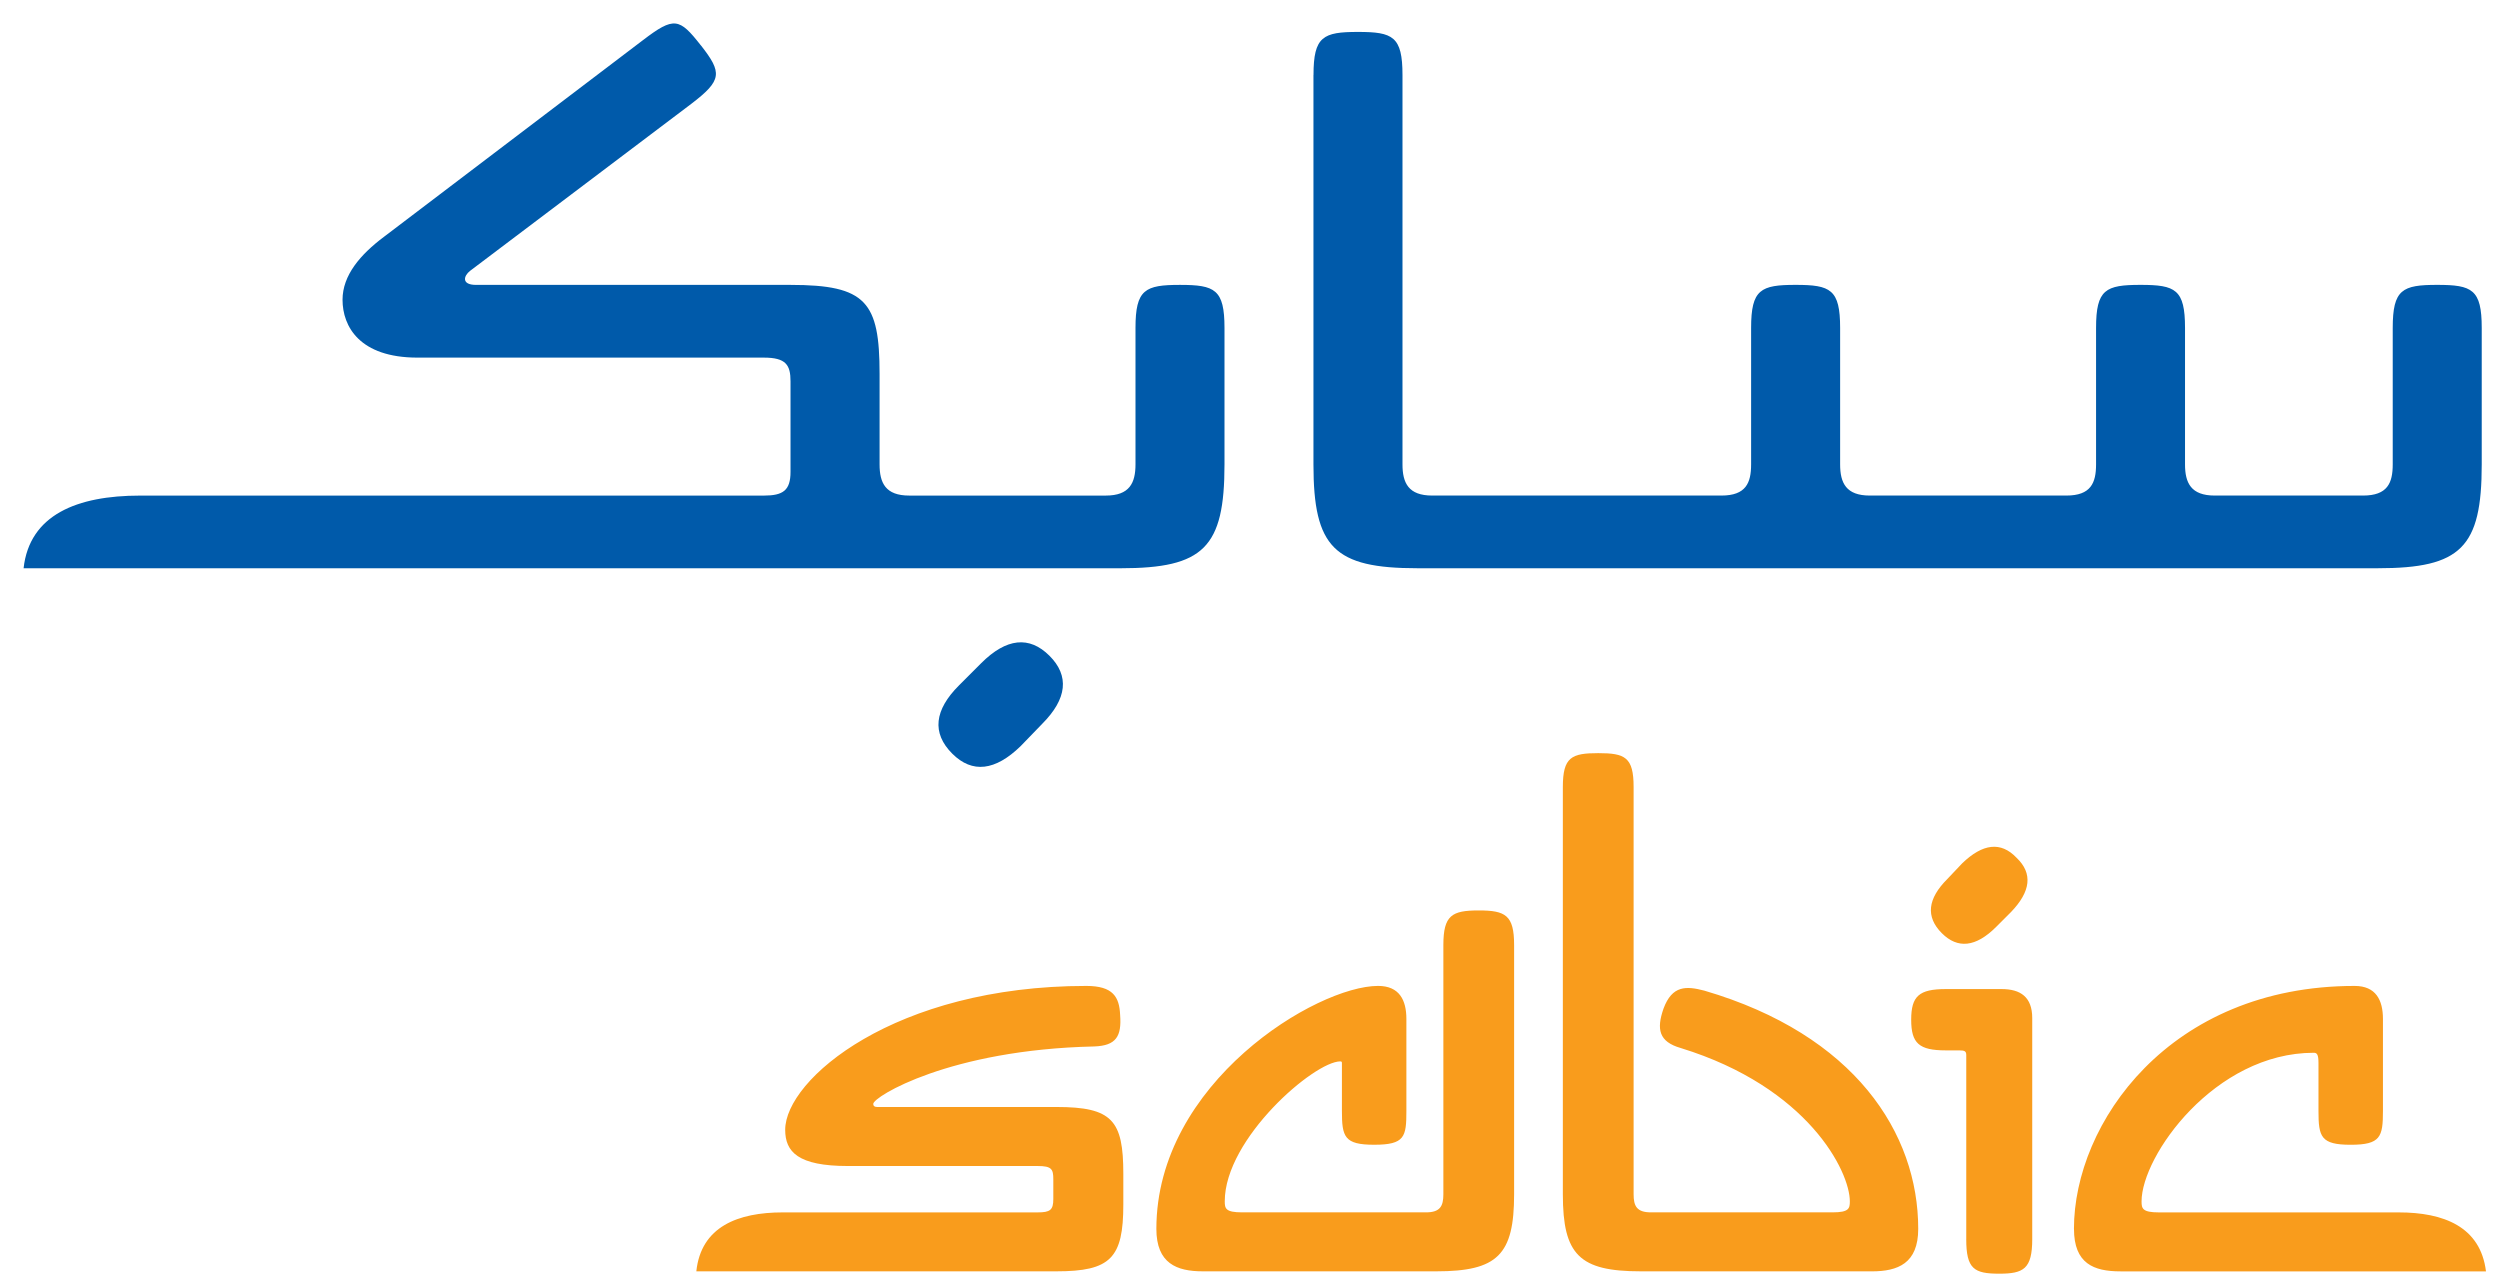 <?xml version="1.0" encoding="UTF-8" standalone="no"?>
<!-- Created with Inkscape (http://www.inkscape.org/) -->

<svg
   xmlns:dc="http://purl.org/dc/elements/1.1/"
   xmlns:cc="http://creativecommons.org/ns#"
   xmlns:rdf="http://www.w3.org/1999/02/22-rdf-syntax-ns#"
   xmlns:svg="http://www.w3.org/2000/svg"
   xmlns="http://www.w3.org/2000/svg"
   xmlns:sodipodi="http://sodipodi.sourceforge.net/DTD/sodipodi-0.dtd"
   xmlns:inkscape="http://www.inkscape.org/namespaces/inkscape"
   width="132.7"
   height="68.36"
   id="svg3186"
   version="1.1"
   inkscape:version="0.47 r22583"
   sodipodi:docname="New document 3">
  <defs
     id="defs3188">
    <inkscape:perspective
       sodipodi:type="inkscape:persp3d"
       inkscape:vp_x="0 : 526.18109 : 1"
       inkscape:vp_y="0 : 1000 : 0"
       inkscape:vp_z="744.09448 : 526.18109 : 1"
       inkscape:persp3d-origin="372.04724 : 350.78739 : 1"
       id="perspective3194" />
    <inkscape:perspective
       id="perspective3180"
       inkscape:persp3d-origin="0.5 : 0.33333333 : 1"
       inkscape:vp_z="1 : 0.5 : 1"
       inkscape:vp_y="0 : 1000 : 0"
       inkscape:vp_x="0 : 0.5 : 1"
       sodipodi:type="inkscape:persp3d" />
  </defs>
  <sodipodi:namedview
     id="base"
     pagecolor="#ffffff"
     bordercolor="#666666"
     borderopacity="1.0"
     inkscape:pageopacity="0.0"
     inkscape:pageshadow="2"
     inkscape:zoom="3.9881579"
     inkscape:cx="68.571429"
     inkscape:cy="31.428571"
     inkscape:document-units="px"
     inkscape:current-layer="layer1"
     showgrid="false"
     inkscape:window-width="1024"
     inkscape:window-height="678"
     inkscape:window-x="-4"
     inkscape:window-y="-4"
     inkscape:window-maximized="1" />
  <g
     inkscape:label="Layer 1"
     inkscape:groupmode="layer"
     id="layer1"
     transform="translate(-183.221,-428.613)">
    <path
       d="m 238.532,467.043 -1.141,1.18 c -1.34,1.3 -2.559,1.458 -3.623,0.395 -1.103,-1.103 -0.945,-2.324 0.355,-3.623 l 1.18,-1.181 c 1.34,-1.339 2.559,-1.456 3.623,-0.394 1.064,1.062 0.945,2.284 -0.394,3.623 z m -18.11,-36.026 c 1.14,1.458 1.14,1.851 -0.512,3.111 l -11.734,8.859 c -0.354,0.275 -0.471,0.748 0.316,0.748 l 16.692,0 c 4.016,0 4.725,0.905 4.725,4.725 l 0,4.803 c 0,0.985 0.315,1.655 1.575,1.655 l 10.434,0 c 1.26,0 1.575,-0.67 1.575,-1.655 l 0,-7.244 c 0,-2.047 0.511,-2.284 2.362,-2.284 1.85,0 2.362,0.236 2.362,2.284 l 0,7.244 c 0,4.41 -1.103,5.513 -5.513,5.513 l -58.231,0 c 0.315,-2.835 2.835,-3.857 6.181,-3.857 l 33.111,0 c 1.025,0 1.417,-0.276 1.417,-1.261 l 0,-4.803 c 0,-0.866 -0.236,-1.26 -1.417,-1.26 l -18.386,0 c -3.07,0 -3.976,-1.654 -3.976,-3.071 0,-1.3 0.944,-2.401 2.205,-3.346 l 13.741,-10.434 c 1.653,-1.26 1.929,-1.181 3.071,0.275 z m 32.52,1.575 c 0,-2.047 0.512,-2.284 2.361,-2.284 1.851,0 2.362,0.236 2.362,2.284 l 0,20.67 c 0,0.985 0.315,1.655 1.576,1.655 l 15.354,0 c 1.3,0 1.575,-0.67 1.575,-1.655 l 0,-7.244 c 0,-2.047 0.512,-2.284 2.364,-2.284 1.85,0 2.361,0.236 2.361,2.284 l 0,7.244 c 0,0.985 0.315,1.655 1.575,1.655 l 10.434,0 c 1.299,0 1.576,-0.67 1.576,-1.655 l 0,-7.244 c 0,-2.047 0.51,-2.284 2.361,-2.284 1.851,0 2.361,0.236 2.361,2.284 l 0,7.244 c 0,0.985 0.316,1.655 1.576,1.655 l 7.874,0 c 1.299,0 1.575,-0.67 1.575,-1.655 l 0,-7.244 c 0,-2.047 0.512,-2.284 2.362,-2.284 1.85,0 2.362,0.236 2.362,2.284 l 0,7.244 c 0,4.41 -1.103,5.513 -5.513,5.513 l -50.986,0 c -4.41,0 -5.513,-1.103 -5.513,-5.513 l 0,-20.67"
       style="fill:#005aaa;fill-opacity:1;fill-rule:nonzero;stroke:none"
       id="path78" />
    <path
       d="m 293.306,493.842 c 0,-5.593 5.051,-12.896 14.9,-12.896 1.127,0 1.502,0.751 1.502,1.752 l 0,4.884 c 0,1.376 -0.125,1.795 -1.71,1.795 -1.587,0 -1.712,-0.419 -1.712,-1.795 l 0,-2.546 c 0,-0.46 -0.083,-0.542 -0.25,-0.542 -5.259,0 -9.141,5.468 -9.141,7.888 0,0.376 0.043,0.585 0.92,0.585 l 12.729,0 c 2.379,0 4.34,0.752 4.633,3.13 l -19.407,0 c -1.419,0 -2.462,-0.416 -2.462,-2.254 z m -5.716,0.542 0,-9.768 c 0,-0.206 -0.085,-0.249 -0.378,-0.249 l -0.709,0 c -1.419,0 -1.836,-0.375 -1.836,-1.627 0,-1.252 0.417,-1.627 1.836,-1.627 l 2.962,0 c 1.002,0 1.627,0.416 1.627,1.542 l 0,11.729 c 0,1.585 -0.459,1.836 -1.752,1.836 -1.336,0 -1.751,-0.251 -1.751,-1.836 z m -17.279,1.711 c -3.257,0 -4.134,-0.876 -4.134,-4.09 l 0,-21.62 c 0,-1.585 0.46,-1.795 1.879,-1.795 1.419,0 1.877,0.21 1.877,1.795 l 0,21.62 c 0,0.626 0.168,0.96 0.919,0.96 l 9.641,0 c 0.875,0 0.917,-0.209 0.917,-0.585 0,-1.586 -2.211,-6.053 -8.973,-8.137 -1.169,-0.334 -1.294,-1.002 -0.919,-2.087 0.46,-1.251 1.211,-1.21 2.17,-0.96 7.973,2.337 11.352,7.555 11.352,12.646 0,1.837 -1.085,2.254 -2.461,2.254 l -12.27,0 z m -23.249,0 c -1.377,0 -2.461,-0.416 -2.461,-2.254 0,-7.763 8.512,-12.896 11.769,-12.896 1.127,0 1.502,0.751 1.502,1.752 l 0,4.884 c 0,1.376 -0.084,1.795 -1.711,1.795 -1.586,0 -1.711,-0.419 -1.711,-1.795 l 0,-2.505 c 0,-0.084 0,-0.125 -0.084,-0.125 -1.377,0 -6.135,4.091 -6.135,7.429 0,0.376 0.041,0.585 0.917,0.585 l 9.768,0 c 0.75,0 0.919,-0.334 0.919,-0.96 l 0,-13.231 c 0,-1.586 0.459,-1.835 1.876,-1.835 1.42,0 1.879,0.249 1.879,1.835 l 0,13.231 c 0,3.214 -0.876,4.09 -4.131,4.09 l -12.396,0 z m 42.905,-19.073 -0.792,0.792 c -1.085,1.085 -2.045,1.169 -2.88,0.334 -0.876,-0.877 -0.751,-1.837 0.292,-2.879 l 0.792,-0.836 c 1.085,-1.042 2.045,-1.169 2.88,-0.291 0.877,0.835 0.751,1.794 -0.292,2.88 z m -50.669,19.073 c 2.881,0 3.549,-0.71 3.549,-3.547 l 0,-1.627 c 0,-2.839 -0.584,-3.549 -3.549,-3.549 l -9.515,0 c -0.125,0 -0.209,-0.041 -0.209,-0.166 0,-0.376 4.049,-2.879 11.727,-3.047 1.169,-0.041 1.461,-0.541 1.377,-1.669 -0.041,-0.96 -0.375,-1.544 -1.795,-1.544 -10.182,0 -15.984,4.966 -15.984,7.638 0,1.169 0.679,1.921 3.324,1.921 l 10.074,0 c 0.751,0 0.834,0.166 0.834,0.709 l 0,1.044 c 0,0.583 -0.166,0.709 -0.834,0.709 l -13.524,0 c -2.379,0 -4.34,0.752 -4.591,3.13 l 19.115,0"
       style="fill:#f99c1c;fill-opacity:1;fill-rule:nonzero;stroke:none"
       id="path80" />
  </g>
</svg>
